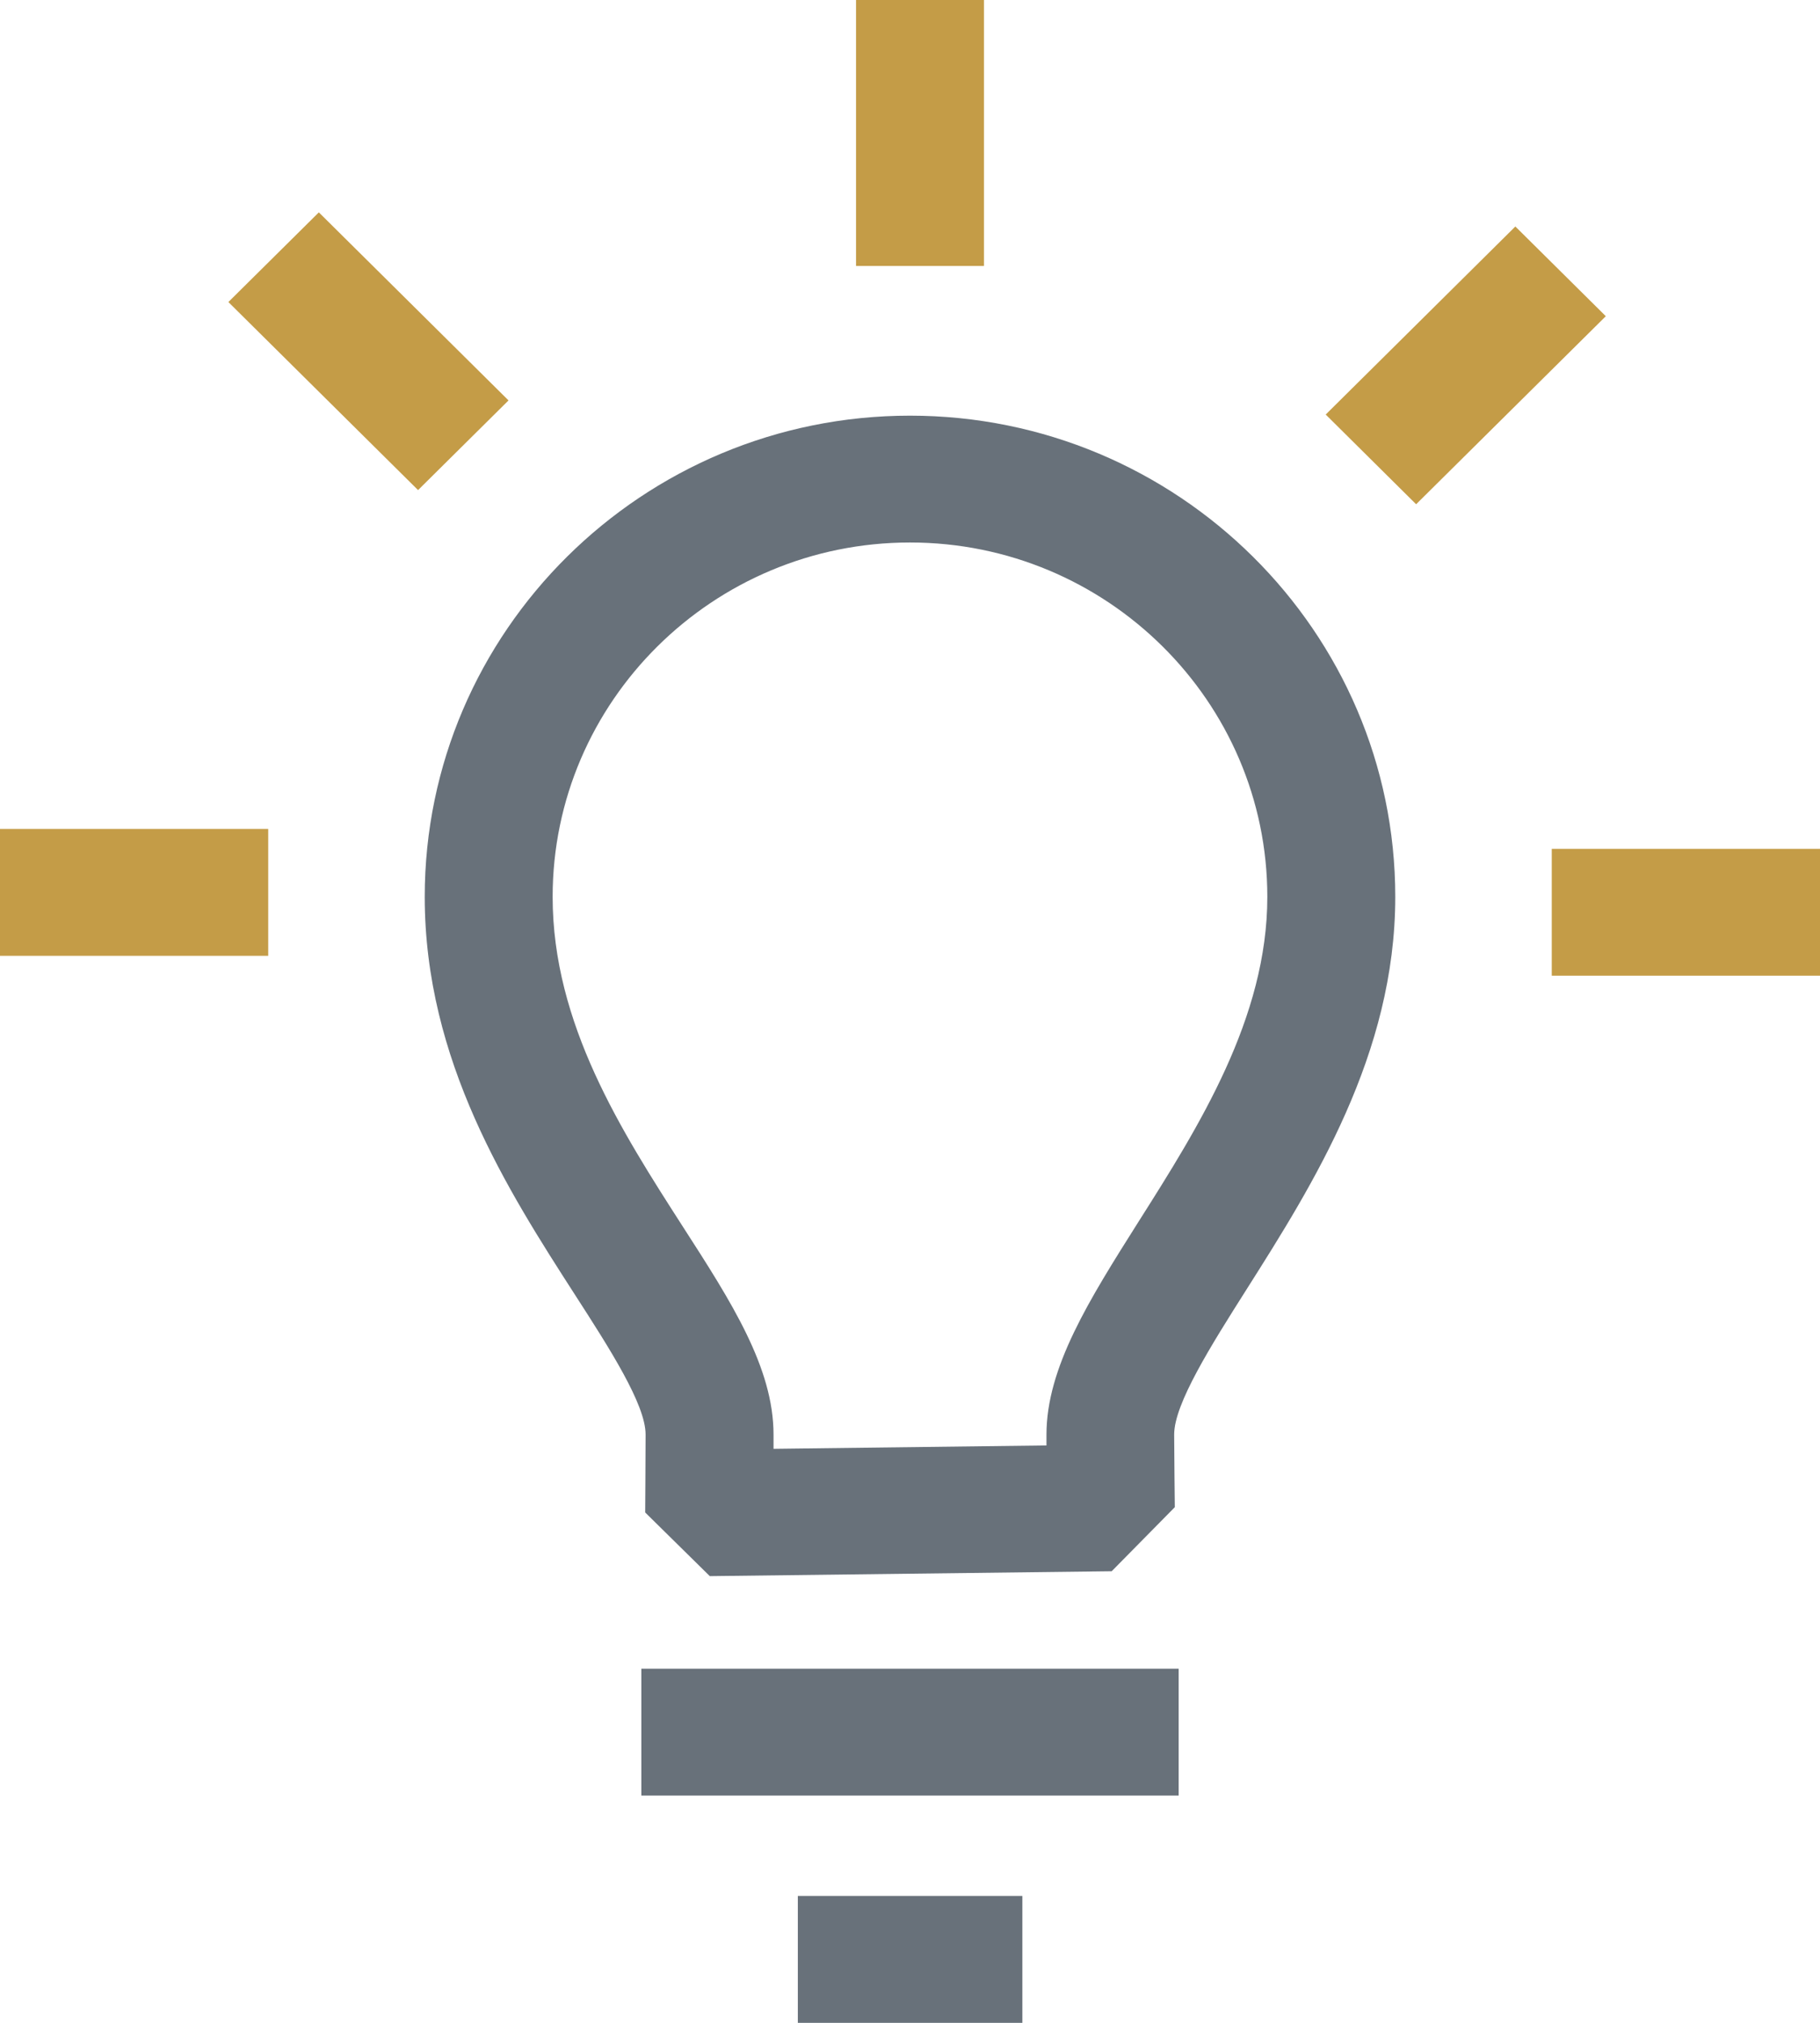 <svg width="54" height="60" viewBox="0 0 54 60" fill="none" xmlns="http://www.w3.org/2000/svg">
<g clip-path="url(#clip0_5768_58)">
<path d="M21.066 46.756L19.143 44.862C19.143 44.862 19.155 43.062 19.155 42.548C19.155 41.658 18.086 39.996 17.055 38.397C15.069 35.312 12.602 31.467 12.602 26.601C12.602 18.731 19.061 12.329 27 12.329C34.939 12.329 41.398 18.731 41.398 26.601C41.398 31.273 38.956 35.136 36.989 38.24C35.932 39.908 34.838 41.639 34.838 42.548C34.838 42.993 34.857 44.705 34.857 44.705L32.984 46.605L21.066 46.75V46.756ZM27 16.091C21.154 16.091 16.397 20.807 16.397 26.601C16.397 30.37 18.447 33.562 20.256 36.377C21.705 38.623 22.951 40.566 22.951 42.554C22.951 42.655 22.951 42.799 22.951 42.974L31.049 42.874C31.049 42.742 31.049 42.63 31.049 42.554C31.049 40.56 32.314 38.56 33.775 36.246C35.572 33.411 37.602 30.194 37.602 26.601C37.602 20.807 32.845 16.091 27 16.091Z" fill="#68717A"/>
<path d="M34.971 49.496H19.029V53.259H34.971V49.496Z" fill="#68717A"/>
<path d="M30.334 56.237H23.672V60H30.334V56.237Z" fill="#68717A"/>
<path d="M29.195 0H25.399V7.889H29.195V0Z" fill="#C49C47"/>
<path d="M9.46 6.299L6.776 8.959L12.404 14.537L15.088 11.877L9.46 6.299Z" fill="#C49C47"/>
<path d="M7.958 24.588H0V28.351H7.958V24.588Z" fill="#C49C47"/>
<path d="M54 25.178H46.041V28.94H54V25.178Z" fill="#C49C47"/>
<path d="M44.961 6.718L39.334 12.296L42.017 14.957L47.645 9.379L44.961 6.718Z" fill="#C49C47"/>
</g>
<defs>
<clipPath id="clip0_5768_58">
<rect width="54" height="60" fill="white"/>
</clipPath>
</defs>
</svg>
